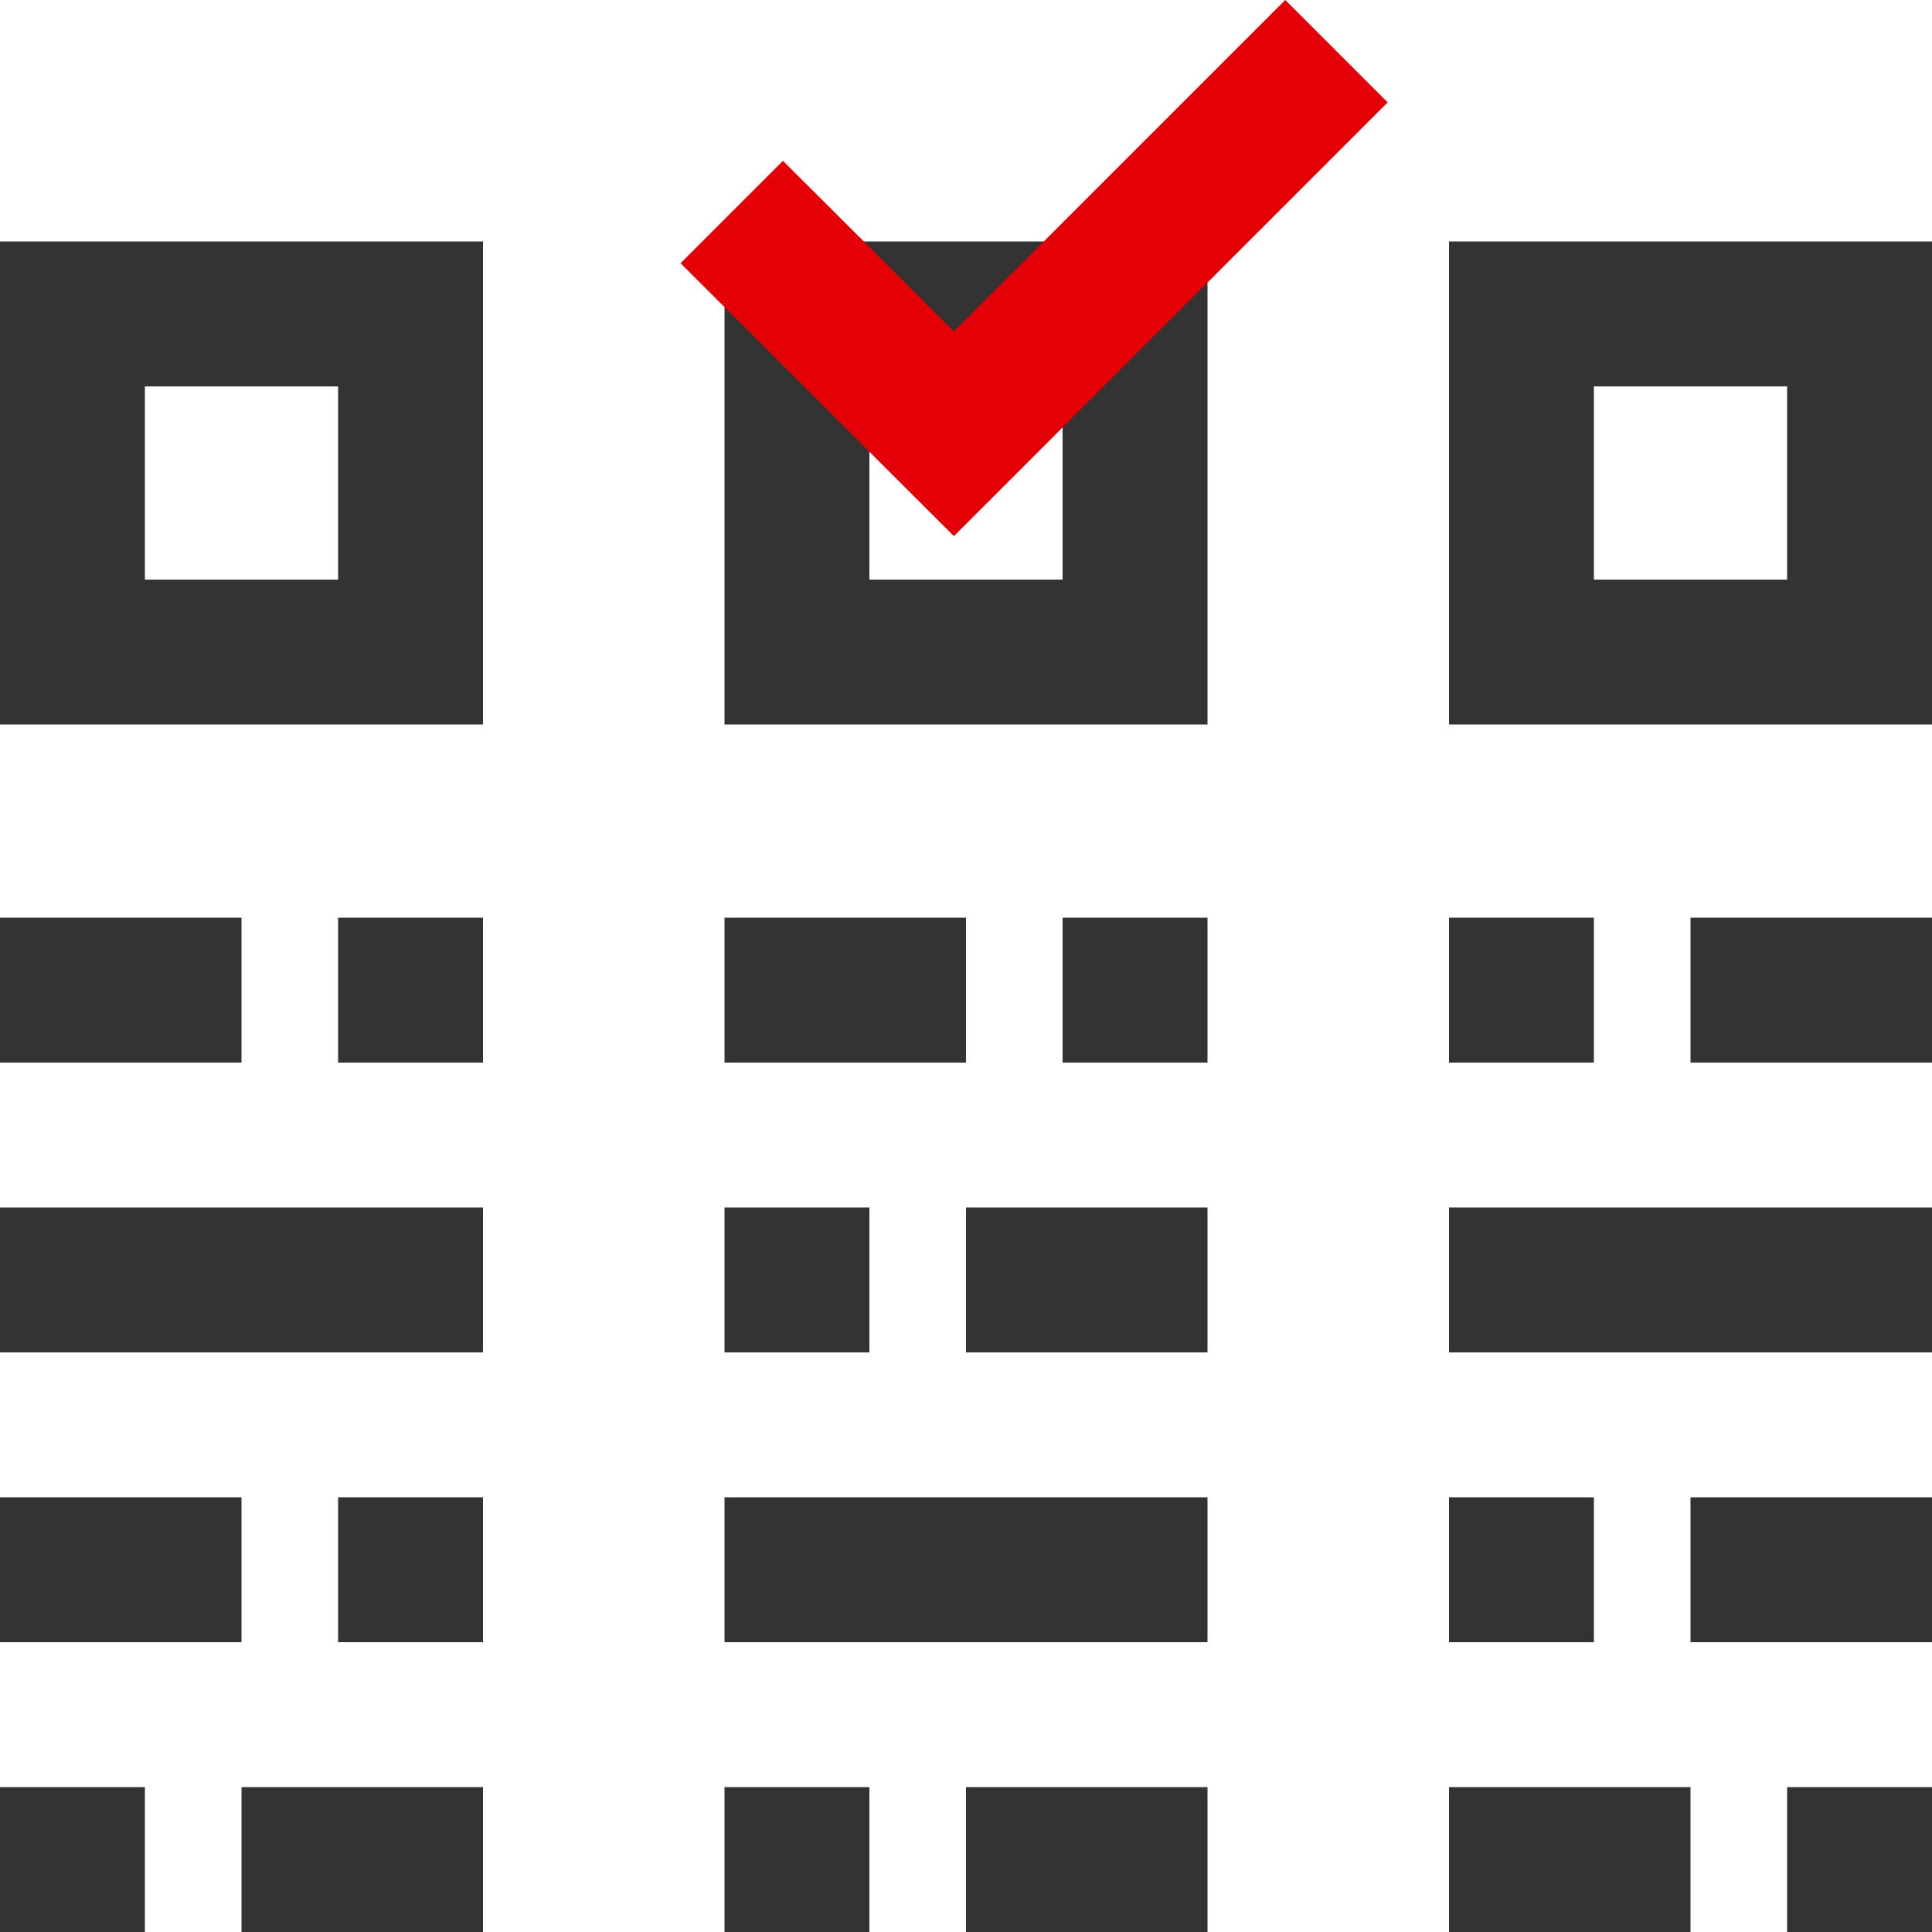 <svg id="ICON" xmlns="http://www.w3.org/2000/svg" viewBox="0 0 40 40"><defs><style>.cls-1{fill:#333;}.cls-2{fill:#e30007;}</style></defs><path class="cls-1" d="M10,15H0V5H10ZM3,12H7V8H3Z"/><path class="cls-1" d="M25,15H15V5H25Zm-7-3h4V8H18Z"/><path class="cls-1" d="M40,15H30V5H40Zm-7-3h4V8H33Z"/><polygon class="cls-2" points="19.75 11.1 14.09 5.45 16.21 3.33 19.75 6.86 26.61 0 28.73 2.12 19.75 11.1"/><rect class="cls-1" x="7" y="19" width="3" height="3"/><rect class="cls-1" y="25" width="10" height="3"/><rect class="cls-1" y="19" width="5" height="3"/><rect class="cls-1" x="7" y="31" width="3" height="3"/><rect class="cls-1" y="37" width="3" height="3"/><rect class="cls-1" x="5" y="37" width="5" height="3"/><rect class="cls-1" y="31" width="5" height="3"/><rect class="cls-1" x="15" y="37" width="3" height="3"/><rect class="cls-1" x="15" y="31" width="10" height="3"/><rect class="cls-1" x="20" y="37" width="5" height="3"/><rect class="cls-1" x="15" y="25" width="3" height="3"/><rect class="cls-1" x="22" y="19" width="3" height="3"/><rect class="cls-1" x="15" y="19" width="5" height="3"/><rect class="cls-1" x="20" y="25" width="5" height="3"/><rect class="cls-1" x="30" y="19" width="3" height="3"/><rect class="cls-1" x="30" y="25" width="10" height="3"/><rect class="cls-1" x="35" y="19" width="5" height="3"/><rect class="cls-1" x="30" y="31" width="3" height="3"/><rect class="cls-1" x="37" y="37" width="3" height="3"/><rect class="cls-1" x="30" y="37" width="5" height="3"/><rect class="cls-1" x="35" y="31" width="5" height="3"/></svg>